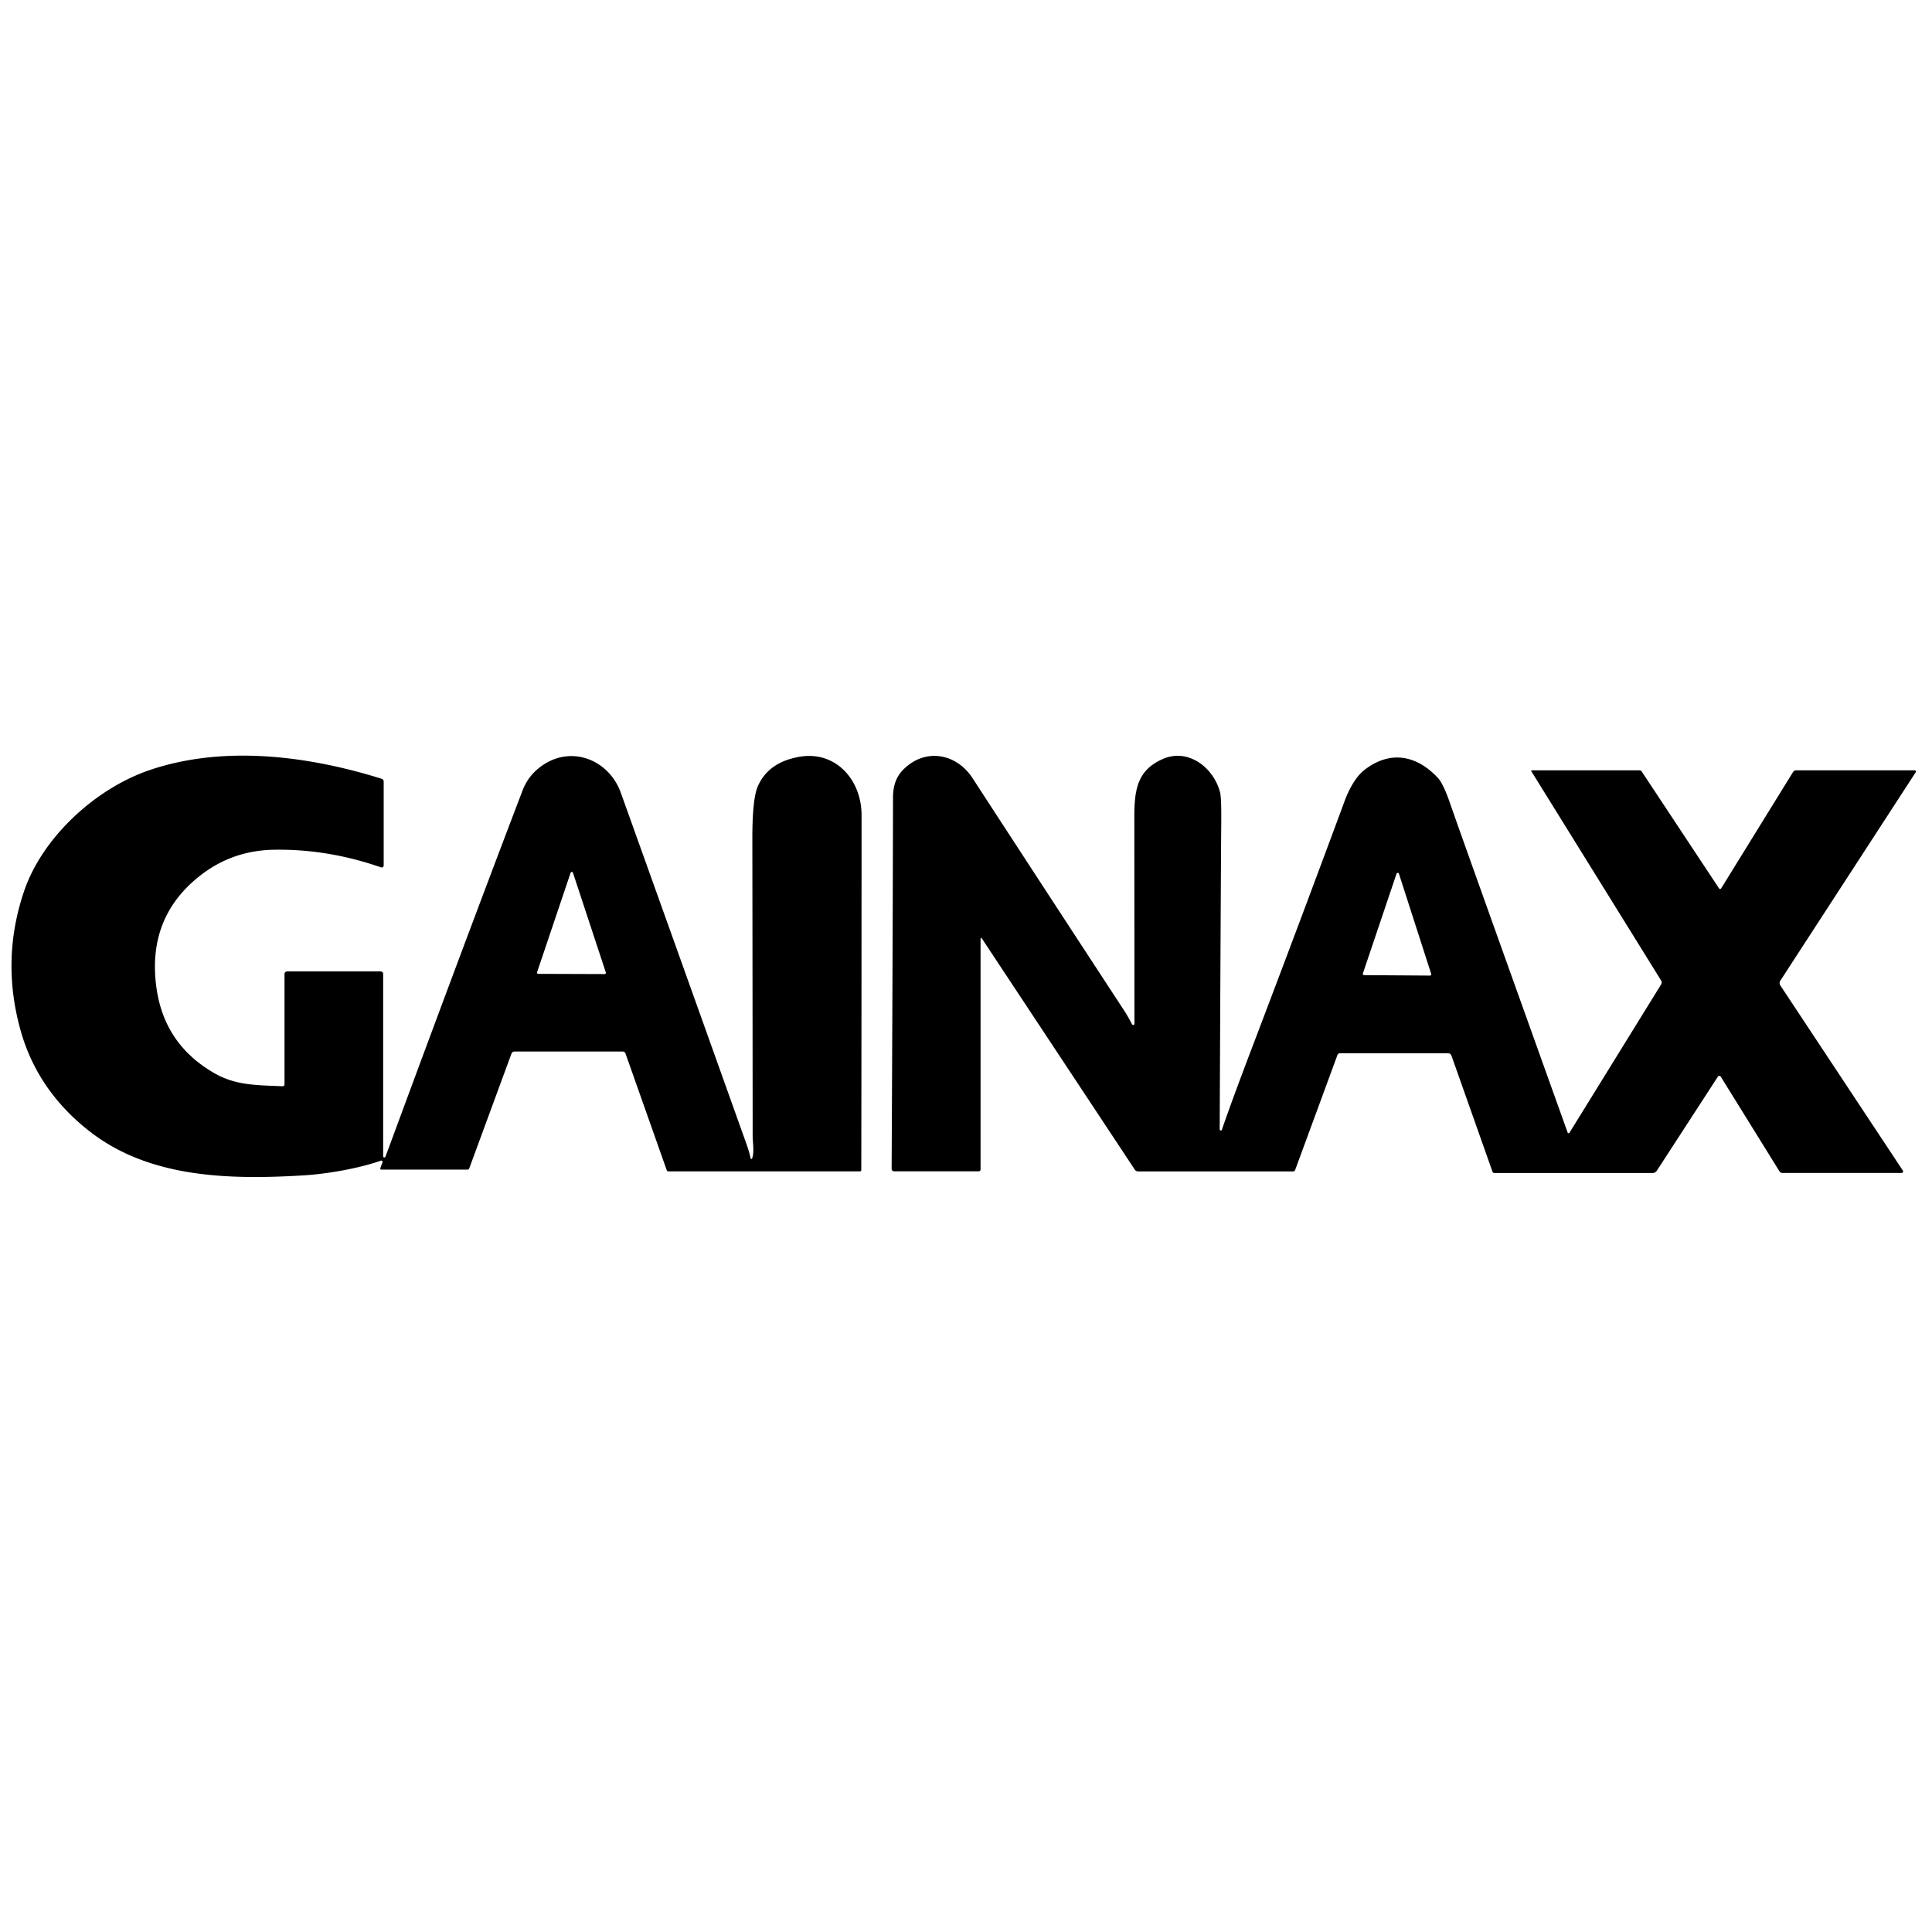 <?xml version="1.0" encoding="UTF-8" standalone="no"?>
<!DOCTYPE svg PUBLIC "-//W3C//DTD SVG 1.1//EN" "http://www.w3.org/Graphics/SVG/1.1/DTD/svg11.dtd">
<svg xmlns="http://www.w3.org/2000/svg" version="1.1" viewBox="0.00 0.00 512.00 512.00">
<path fill="#000000" d="
  M 101.54 306.44
  A 0.31 0.31 0.0 0 0 102.14 306.54
  Q 102.73 304.98 103.30 303.44
  Q 123.68 248.24 138.49 209.47
  Q 140.19 205.02 144.39 202.42
  C 152.17 197.60 161.53 201.73 164.52 210.08
  Q 178.12 248.01 197.76 303.00
  Q 198.54 305.17 198.93 306.98
  A 0.20 0.20 0.0 0 0 199.31 307.01
  C 199.96 305.22 199.46 302.92 199.46 300.89
  Q 199.46 284.75 199.38 222.39
  Q 199.36 211.72 200.84 208.35
  Q 203.67 201.93 211.97 200.54
  C 221.51 198.95 228.32 206.70 228.32 216.01
  Q 228.32 264.80 228.25 310.09
  A 0.33 0.33 0.0 0 1 227.92 310.42
  L 177.13 310.42
  A 0.47 0.47 0.0 0 1 176.69 310.11
  L 165.76 279.18
  A 0.78 0.76 -9.6 0 0 165.03 278.67
  L 136.32 278.67
  A 0.82 0.82 0.0 0 0 135.55 279.20
  L 124.34 309.68
  A 0.43 0.42 9.7 0 1 123.94 309.96
  L 101.06 309.96
  A 0.29 0.28 10.0 0 1 100.79 309.58
  L 101.36 308.03
  A 0.34 0.34 0.0 0 0 100.93 307.59
  C 95.23 309.60 86.84 311.11 80.26 311.50
  C 61.03 312.64 40.14 312.22 24.39 300.31
  C 15.43 293.54 8.77 284.61 5.57 273.47
  Q 0.17 254.65 6.33 236.32
  C 11.15 221.96 25.27 208.93 39.80 204.03
  C 59.40 197.43 81.66 200.29 101.17 206.39
  A 0.75 0.74 9.4 0 1 101.68 207.09
  L 101.68 229.37
  A 0.52 0.52 0.0 0 1 100.98 229.86
  Q 86.81 224.94 72.58 225.19
  Q 61.33 225.38 52.67 232.34
  Q 38.91 243.39 41.46 261.77
  Q 43.55 276.84 56.88 284.44
  C 62.56 287.68 68.08 287.57 74.90 287.87
  A 0.48 0.47 -88.3 0 0 75.40 287.39
  L 75.40 258.13
  A 0.70 0.69 0.0 0 1 76.10 257.44
  L 100.89 257.44
  A 0.65 0.65 0.0 0 1 101.54 258.09
  L 101.54 306.44
  Z
  M 142.33 257.65
  A 0.33 0.33 0.0 0 0 142.64 258.08
  L 160.23 258.14
  A 0.33 0.33 0.0 0 0 160.55 257.71
  L 151.84 231.29
  A 0.33 0.33 0.0 0 0 151.22 231.29
  L 142.33 257.65
  Z"
/>
<path fill="#000000" d="
  M 503.94 310.84
  L 472.32 310.84
  A 0.87 0.85 -15.7 0 1 471.59 310.44
  L 456.02 285.33
  A 0.45 0.45 0.0 0 0 455.26 285.32
  L 439.07 310.26
  A 1.37 1.35 16.6 0 1 437.94 310.86
  L 396.04 310.86
  A 0.56 0.54 -9.7 0 1 395.52 310.50
  L 384.66 279.78
  A 1.01 0.99 80.0 0 0 383.72 279.11
  L 355.09 279.11
  A 0.70 0.69 -79.6 0 0 354.44 279.57
  L 343.23 310.05
  A 0.59 0.58 10.0 0 1 342.68 310.43
  L 301.59 310.43
  A 1.03 1.01 -16.5 0 1 300.74 309.98
  L 260.17 248.65
  A 0.17 0.17 0.0 0 0 259.86 248.74
  L 259.86 309.92
  A 0.49 0.49 0.0 0 1 259.37 310.41
  L 236.95 310.41
  A 0.66 0.66 0.0 0 1 236.29 309.75
  Q 236.58 251.65 236.66 211.25
  Q 236.67 206.80 239.18 204.16
  C 244.93 198.12 253.37 199.50 257.76 206.25
  Q 272.01 228.20 297.92 267.82
  Q 298.93 269.36 299.99 271.43
  A 0.34 0.34 0.0 0 0 300.64 271.28
  Q 300.63 247.98 300.61 216.66
  C 300.60 209.28 301.38 204.14 308.11 201.16
  C 314.79 198.19 321.59 203.31 323.33 209.97
  Q 323.71 211.43 323.64 218.56
  Q 323.53 230.77 323.23 299.31
  A 0.30 0.30 0.0 0 0 323.81 299.40
  Q 326.40 291.84 331.82 277.60
  Q 344.63 243.95 356.38 212.17
  C 357.31 209.66 359.07 206.04 361.48 204.13
  C 368.36 198.70 375.48 200.13 381.08 206.18
  Q 382.53 207.75 384.36 213.11
  Q 386.82 220.27 415.44 300.13
  A 0.27 0.27 0.0 0 0 415.93 300.18
  L 440.21 260.89
  A 1.02 1.00 -45.4 0 0 440.21 259.84
  L 405.80 204.36
  A 0.15 0.14 74.3 0 1 405.92 204.14
  L 434.46 204.14
  A 0.75 0.74 -16.7 0 1 435.08 204.47
  L 455.56 235.43
  A 0.34 0.34 0.0 0 0 456.13 235.42
  L 475.16 204.62
  A 1.01 0.99 15.3 0 1 476.02 204.14
  L 507.39 204.14
  A 0.34 0.34 0.0 0 1 507.68 204.66
  L 471.80 259.90
  A 1.13 1.13 0.0 0 0 471.81 261.15
  L 504.28 310.22
  A 0.40 0.40 0.0 0 1 503.94 310.84
  Z
  M 361.18 257.97
  A 0.34 0.34 0.0 0 0 361.50 258.42
  L 378.95 258.54
  A 0.34 0.34 0.0 0 0 379.28 258.09
  L 370.74 231.57
  A 0.34 0.34 0.0 0 0 370.09 231.56
  L 361.18 257.97
  Z"
/>
</svg>
